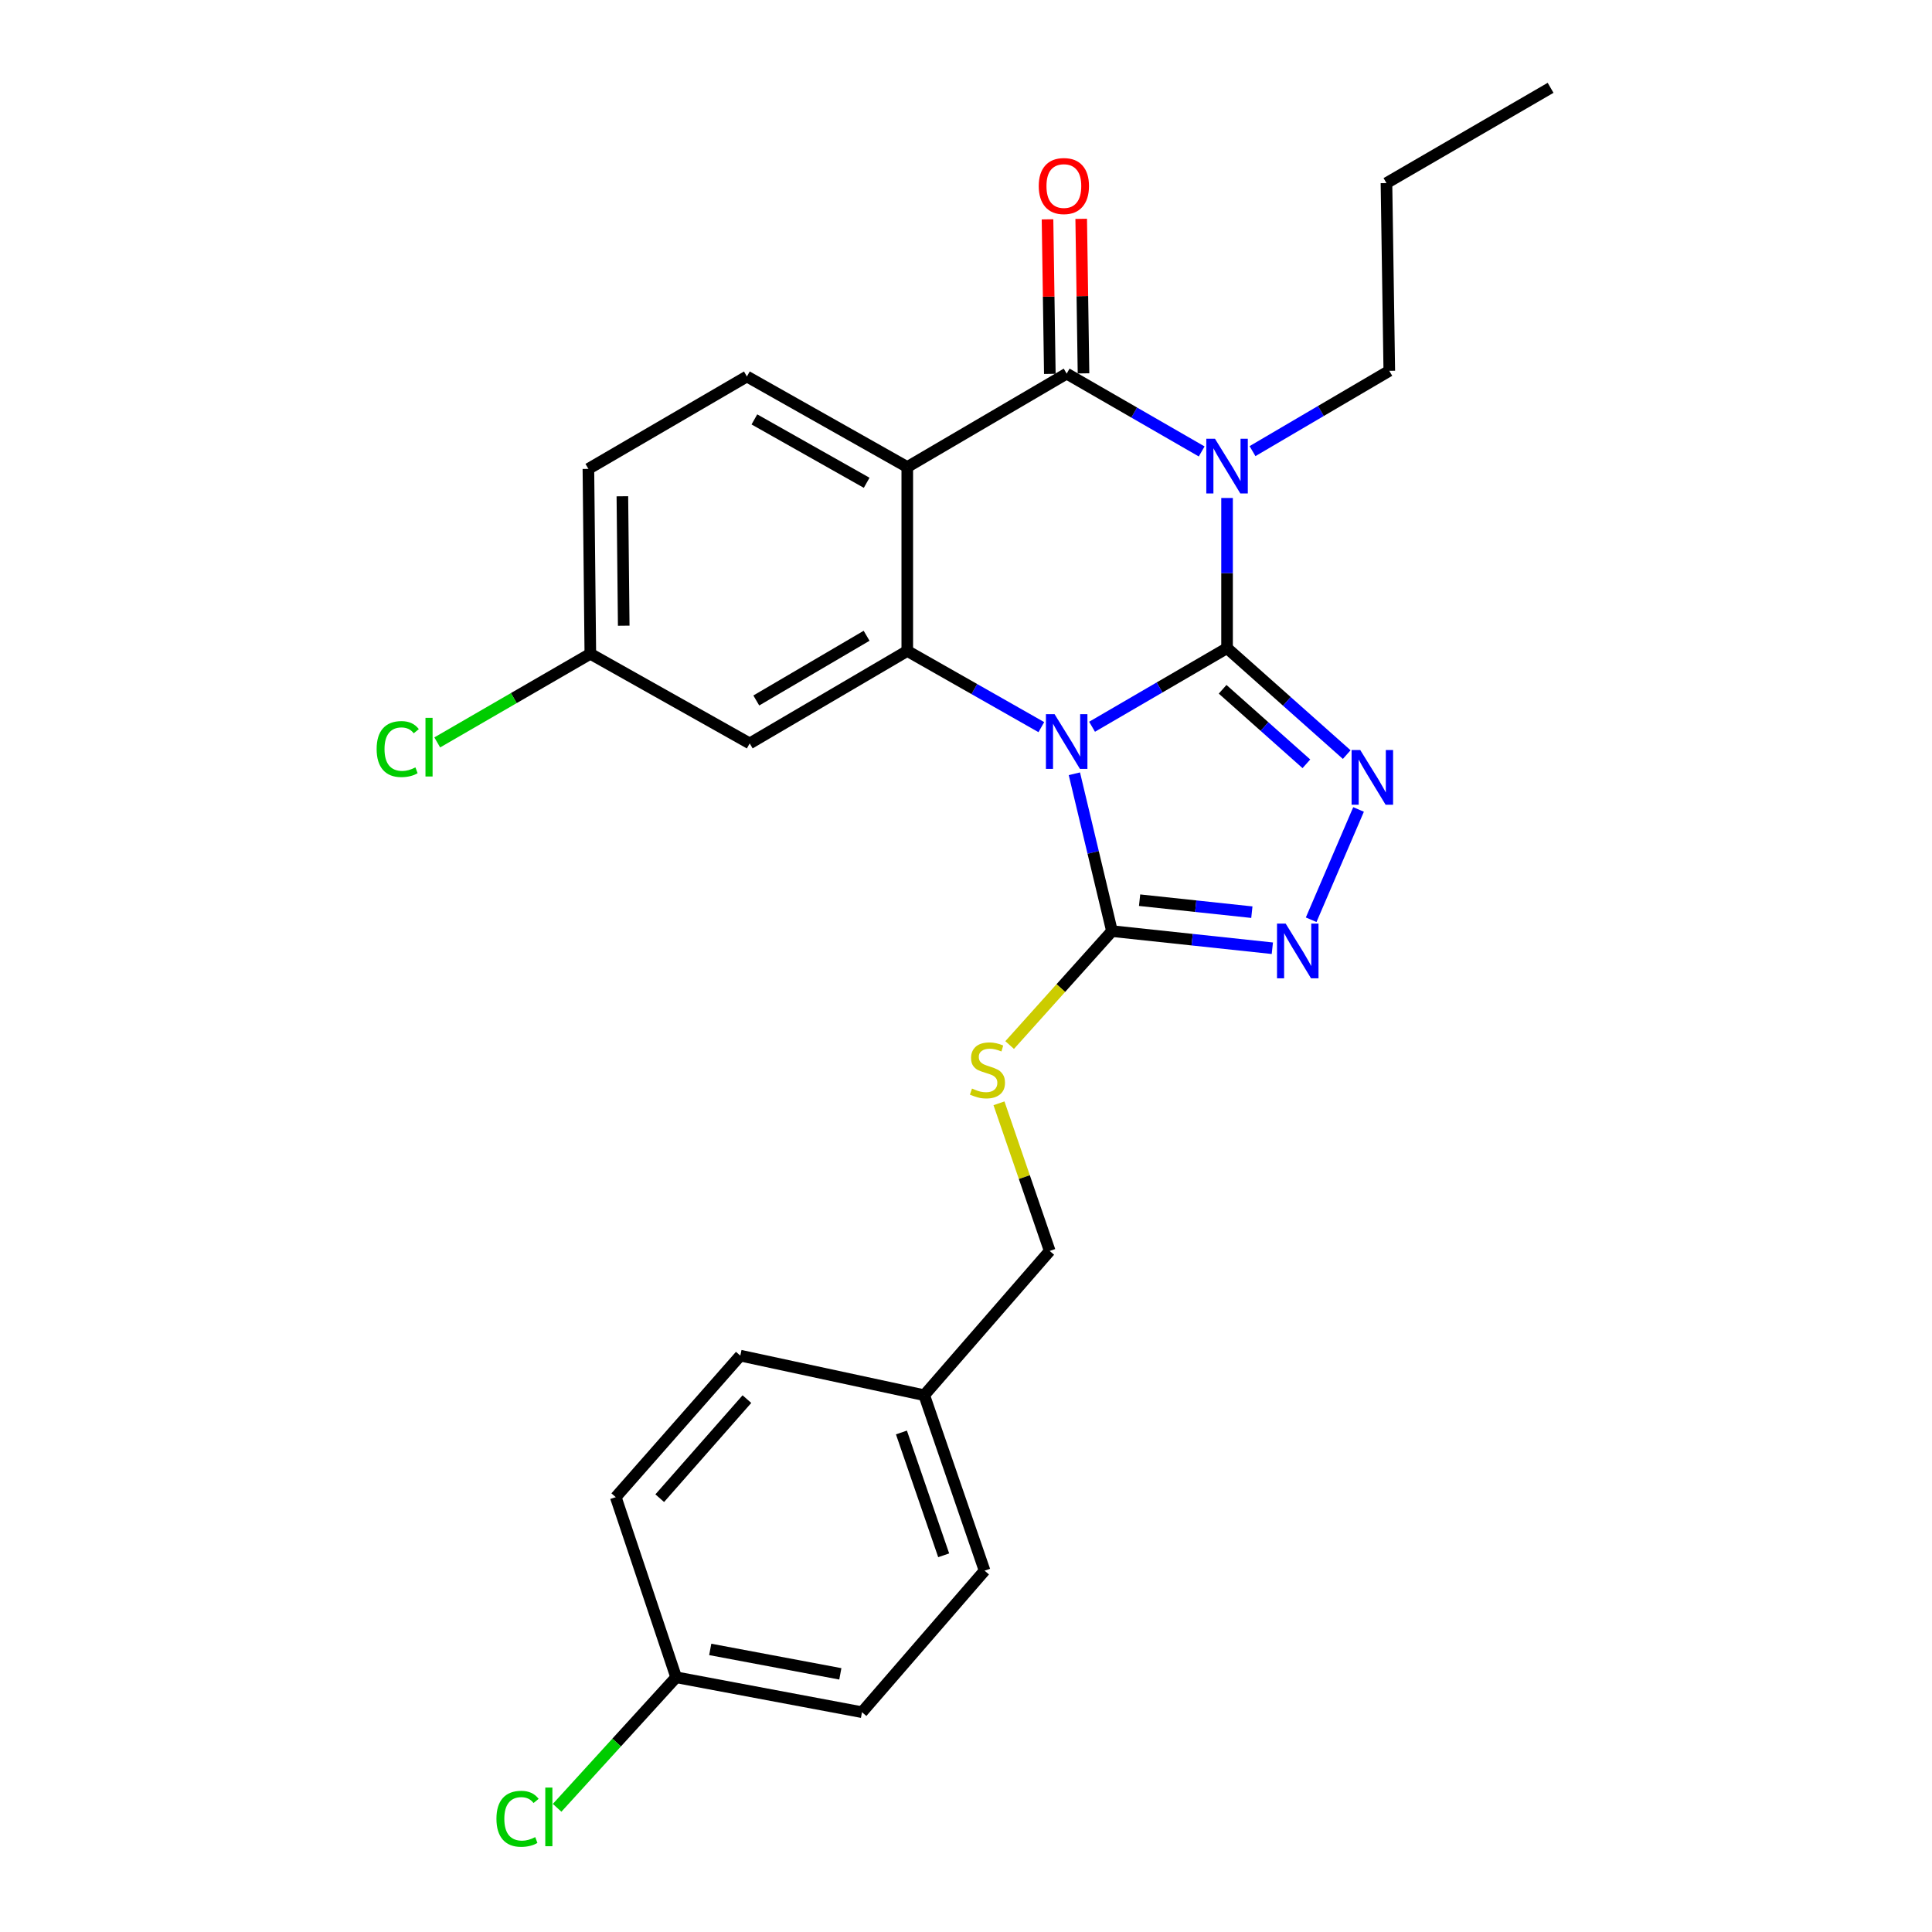 <?xml version='1.0' encoding='iso-8859-1'?>
<svg version='1.1' baseProfile='full'
              xmlns='http://www.w3.org/2000/svg'
                      xmlns:rdkit='http://www.rdkit.org/xml'
                      xmlns:xlink='http://www.w3.org/1999/xlink'
                  xml:space='preserve'
width='1000px' height='1000px' viewBox='0 0 1000 1000'>
<!-- END OF HEADER -->
<rect style='opacity:1.0;fill:#FFFFFF;stroke:none' width='1000' height='1000' x='0' y='0'> </rect>
<path class='bond-0' d='M 635.122,335.482 L 600.185,355.824' style='fill:none;fill-rule:evenodd;stroke:#000000;stroke-width:6px;stroke-linecap:butt;stroke-linejoin:miter;stroke-opacity:1' />
<path class='bond-0' d='M 600.185,355.824 L 565.249,376.166' style='fill:none;fill-rule:evenodd;stroke:#0000FF;stroke-width:6px;stroke-linecap:butt;stroke-linejoin:miter;stroke-opacity:1' />
<path class='bond-1' d='M 635.122,335.482 L 635.122,296.619' style='fill:none;fill-rule:evenodd;stroke:#000000;stroke-width:6px;stroke-linecap:butt;stroke-linejoin:miter;stroke-opacity:1' />
<path class='bond-1' d='M 635.122,296.619 L 635.122,257.757' style='fill:none;fill-rule:evenodd;stroke:#0000FF;stroke-width:6px;stroke-linecap:butt;stroke-linejoin:miter;stroke-opacity:1' />
<path class='bond-4' d='M 635.122,335.482 L 666.092,363.03' style='fill:none;fill-rule:evenodd;stroke:#000000;stroke-width:6px;stroke-linecap:butt;stroke-linejoin:miter;stroke-opacity:1' />
<path class='bond-4' d='M 666.092,363.03 L 697.063,390.577' style='fill:none;fill-rule:evenodd;stroke:#0000FF;stroke-width:6px;stroke-linecap:butt;stroke-linejoin:miter;stroke-opacity:1' />
<path class='bond-4' d='M 632.825,356.774 L 654.504,376.058' style='fill:none;fill-rule:evenodd;stroke:#000000;stroke-width:6px;stroke-linecap:butt;stroke-linejoin:miter;stroke-opacity:1' />
<path class='bond-4' d='M 654.504,376.058 L 676.184,395.341' style='fill:none;fill-rule:evenodd;stroke:#0000FF;stroke-width:6px;stroke-linecap:butt;stroke-linejoin:miter;stroke-opacity:1' />
<path class='bond-3' d='M 538.995,376.367 L 504.301,356.651' style='fill:none;fill-rule:evenodd;stroke:#0000FF;stroke-width:6px;stroke-linecap:butt;stroke-linejoin:miter;stroke-opacity:1' />
<path class='bond-3' d='M 504.301,356.651 L 469.606,336.935' style='fill:none;fill-rule:evenodd;stroke:#000000;stroke-width:6px;stroke-linecap:butt;stroke-linejoin:miter;stroke-opacity:1' />
<path class='bond-6' d='M 556.093,400.5 L 565.821,441.222' style='fill:none;fill-rule:evenodd;stroke:#0000FF;stroke-width:6px;stroke-linecap:butt;stroke-linejoin:miter;stroke-opacity:1' />
<path class='bond-6' d='M 565.821,441.222 L 575.549,481.944' style='fill:none;fill-rule:evenodd;stroke:#000000;stroke-width:6px;stroke-linecap:butt;stroke-linejoin:miter;stroke-opacity:1' />
<path class='bond-2' d='M 621.986,233.669 L 587.047,213.529' style='fill:none;fill-rule:evenodd;stroke:#0000FF;stroke-width:6px;stroke-linecap:butt;stroke-linejoin:miter;stroke-opacity:1' />
<path class='bond-2' d='M 587.047,213.529 L 552.107,193.389' style='fill:none;fill-rule:evenodd;stroke:#000000;stroke-width:6px;stroke-linecap:butt;stroke-linejoin:miter;stroke-opacity:1' />
<path class='bond-12' d='M 648.296,233.505 L 683.696,212.721' style='fill:none;fill-rule:evenodd;stroke:#0000FF;stroke-width:6px;stroke-linecap:butt;stroke-linejoin:miter;stroke-opacity:1' />
<path class='bond-12' d='M 683.696,212.721 L 719.095,191.936' style='fill:none;fill-rule:evenodd;stroke:#000000;stroke-width:6px;stroke-linecap:butt;stroke-linejoin:miter;stroke-opacity:1' />
<path class='bond-5' d='M 552.107,193.389 L 469.606,241.735' style='fill:none;fill-rule:evenodd;stroke:#000000;stroke-width:6px;stroke-linecap:butt;stroke-linejoin:miter;stroke-opacity:1' />
<path class='bond-11' d='M 560.824,193.258 L 560.226,153.265' style='fill:none;fill-rule:evenodd;stroke:#000000;stroke-width:6px;stroke-linecap:butt;stroke-linejoin:miter;stroke-opacity:1' />
<path class='bond-11' d='M 560.226,153.265 L 559.628,113.272' style='fill:none;fill-rule:evenodd;stroke:#FF0000;stroke-width:6px;stroke-linecap:butt;stroke-linejoin:miter;stroke-opacity:1' />
<path class='bond-11' d='M 543.39,193.519 L 542.792,153.526' style='fill:none;fill-rule:evenodd;stroke:#000000;stroke-width:6px;stroke-linecap:butt;stroke-linejoin:miter;stroke-opacity:1' />
<path class='bond-11' d='M 542.792,153.526 L 542.194,113.532' style='fill:none;fill-rule:evenodd;stroke:#FF0000;stroke-width:6px;stroke-linecap:butt;stroke-linejoin:miter;stroke-opacity:1' />
<path class='bond-8' d='M 469.606,336.935 L 388.045,384.787' style='fill:none;fill-rule:evenodd;stroke:#000000;stroke-width:6px;stroke-linecap:butt;stroke-linejoin:miter;stroke-opacity:1' />
<path class='bond-8' d='M 448.549,329.074 L 391.456,362.57' style='fill:none;fill-rule:evenodd;stroke:#000000;stroke-width:6px;stroke-linecap:butt;stroke-linejoin:miter;stroke-opacity:1' />
<path class='bond-27' d='M 469.606,336.935 L 469.606,241.735' style='fill:none;fill-rule:evenodd;stroke:#000000;stroke-width:6px;stroke-linecap:butt;stroke-linejoin:miter;stroke-opacity:1' />
<path class='bond-7' d='M 703.185,418.973 L 678.658,476.059' style='fill:none;fill-rule:evenodd;stroke:#0000FF;stroke-width:6px;stroke-linecap:butt;stroke-linejoin:miter;stroke-opacity:1' />
<path class='bond-9' d='M 469.606,241.735 L 386.592,194.871' style='fill:none;fill-rule:evenodd;stroke:#000000;stroke-width:6px;stroke-linecap:butt;stroke-linejoin:miter;stroke-opacity:1' />
<path class='bond-9' d='M 448.583,249.889 L 390.473,217.084' style='fill:none;fill-rule:evenodd;stroke:#000000;stroke-width:6px;stroke-linecap:butt;stroke-linejoin:miter;stroke-opacity:1' />
<path class='bond-10' d='M 575.549,481.944 L 549.072,511.429' style='fill:none;fill-rule:evenodd;stroke:#000000;stroke-width:6px;stroke-linecap:butt;stroke-linejoin:miter;stroke-opacity:1' />
<path class='bond-10' d='M 549.072,511.429 L 522.595,540.915' style='fill:none;fill-rule:evenodd;stroke:#CCCC00;stroke-width:6px;stroke-linecap:butt;stroke-linejoin:miter;stroke-opacity:1' />
<path class='bond-26' d='M 575.549,481.944 L 617.054,486.375' style='fill:none;fill-rule:evenodd;stroke:#000000;stroke-width:6px;stroke-linecap:butt;stroke-linejoin:miter;stroke-opacity:1' />
<path class='bond-26' d='M 617.054,486.375 L 658.56,490.807' style='fill:none;fill-rule:evenodd;stroke:#0000FF;stroke-width:6px;stroke-linecap:butt;stroke-linejoin:miter;stroke-opacity:1' />
<path class='bond-26' d='M 589.852,465.936 L 618.906,469.038' style='fill:none;fill-rule:evenodd;stroke:#000000;stroke-width:6px;stroke-linecap:butt;stroke-linejoin:miter;stroke-opacity:1' />
<path class='bond-26' d='M 618.906,469.038 L 647.959,472.14' style='fill:none;fill-rule:evenodd;stroke:#0000FF;stroke-width:6px;stroke-linecap:butt;stroke-linejoin:miter;stroke-opacity:1' />
<path class='bond-13' d='M 388.045,384.787 L 305.554,338.398' style='fill:none;fill-rule:evenodd;stroke:#000000;stroke-width:6px;stroke-linecap:butt;stroke-linejoin:miter;stroke-opacity:1' />
<path class='bond-15' d='M 386.592,194.871 L 304.556,242.694' style='fill:none;fill-rule:evenodd;stroke:#000000;stroke-width:6px;stroke-linecap:butt;stroke-linejoin:miter;stroke-opacity:1' />
<path class='bond-14' d='M 517.07,571.071 L 530.201,609.275' style='fill:none;fill-rule:evenodd;stroke:#CCCC00;stroke-width:6px;stroke-linecap:butt;stroke-linejoin:miter;stroke-opacity:1' />
<path class='bond-14' d='M 530.201,609.275 L 543.331,647.479' style='fill:none;fill-rule:evenodd;stroke:#000000;stroke-width:6px;stroke-linecap:butt;stroke-linejoin:miter;stroke-opacity:1' />
<path class='bond-24' d='M 719.095,191.936 L 717.632,94.769' style='fill:none;fill-rule:evenodd;stroke:#000000;stroke-width:6px;stroke-linecap:butt;stroke-linejoin:miter;stroke-opacity:1' />
<path class='bond-18' d='M 305.554,338.398 L 265.935,361.335' style='fill:none;fill-rule:evenodd;stroke:#000000;stroke-width:6px;stroke-linecap:butt;stroke-linejoin:miter;stroke-opacity:1' />
<path class='bond-18' d='M 265.935,361.335 L 226.316,384.272' style='fill:none;fill-rule:evenodd;stroke:#00CC00;stroke-width:6px;stroke-linecap:butt;stroke-linejoin:miter;stroke-opacity:1' />
<path class='bond-28' d='M 305.554,338.398 L 304.556,242.694' style='fill:none;fill-rule:evenodd;stroke:#000000;stroke-width:6px;stroke-linecap:butt;stroke-linejoin:miter;stroke-opacity:1' />
<path class='bond-28' d='M 322.839,323.86 L 322.14,256.868' style='fill:none;fill-rule:evenodd;stroke:#000000;stroke-width:6px;stroke-linecap:butt;stroke-linejoin:miter;stroke-opacity:1' />
<path class='bond-17' d='M 543.331,647.479 L 478.382,722.153' style='fill:none;fill-rule:evenodd;stroke:#000000;stroke-width:6px;stroke-linecap:butt;stroke-linejoin:miter;stroke-opacity:1' />
<path class='bond-16' d='M 349.967,868.159 L 446.165,886.225' style='fill:none;fill-rule:evenodd;stroke:#000000;stroke-width:6px;stroke-linecap:butt;stroke-linejoin:miter;stroke-opacity:1' />
<path class='bond-16' d='M 367.615,853.733 L 434.953,866.379' style='fill:none;fill-rule:evenodd;stroke:#000000;stroke-width:6px;stroke-linecap:butt;stroke-linejoin:miter;stroke-opacity:1' />
<path class='bond-19' d='M 349.967,868.159 L 319.165,901.941' style='fill:none;fill-rule:evenodd;stroke:#000000;stroke-width:6px;stroke-linecap:butt;stroke-linejoin:miter;stroke-opacity:1' />
<path class='bond-19' d='M 319.165,901.941 L 288.363,935.722' style='fill:none;fill-rule:evenodd;stroke:#00CC00;stroke-width:6px;stroke-linecap:butt;stroke-linejoin:miter;stroke-opacity:1' />
<path class='bond-29' d='M 349.967,868.159 L 318.718,774.925' style='fill:none;fill-rule:evenodd;stroke:#000000;stroke-width:6px;stroke-linecap:butt;stroke-linejoin:miter;stroke-opacity:1' />
<path class='bond-22' d='M 478.382,722.153 L 383.182,701.675' style='fill:none;fill-rule:evenodd;stroke:#000000;stroke-width:6px;stroke-linecap:butt;stroke-linejoin:miter;stroke-opacity:1' />
<path class='bond-23' d='M 478.382,722.153 L 509.622,812.975' style='fill:none;fill-rule:evenodd;stroke:#000000;stroke-width:6px;stroke-linecap:butt;stroke-linejoin:miter;stroke-opacity:1' />
<path class='bond-23' d='M 466.58,741.447 L 488.448,805.023' style='fill:none;fill-rule:evenodd;stroke:#000000;stroke-width:6px;stroke-linecap:butt;stroke-linejoin:miter;stroke-opacity:1' />
<path class='bond-20' d='M 318.718,774.925 L 383.182,701.675' style='fill:none;fill-rule:evenodd;stroke:#000000;stroke-width:6px;stroke-linecap:butt;stroke-linejoin:miter;stroke-opacity:1' />
<path class='bond-20' d='M 341.476,775.457 L 386.602,724.182' style='fill:none;fill-rule:evenodd;stroke:#000000;stroke-width:6px;stroke-linecap:butt;stroke-linejoin:miter;stroke-opacity:1' />
<path class='bond-21' d='M 446.165,886.225 L 509.622,812.975' style='fill:none;fill-rule:evenodd;stroke:#000000;stroke-width:6px;stroke-linecap:butt;stroke-linejoin:miter;stroke-opacity:1' />
<path class='bond-25' d='M 717.632,94.769 L 802.584,45.455' style='fill:none;fill-rule:evenodd;stroke:#000000;stroke-width:6px;stroke-linecap:butt;stroke-linejoin:miter;stroke-opacity:1' />
<path  class='atom-1' d='M 545.847 369.658
L 555.127 384.658
Q 556.047 386.138, 557.527 388.818
Q 559.007 391.498, 559.087 391.658
L 559.087 369.658
L 562.847 369.658
L 562.847 397.978
L 558.967 397.978
L 549.007 381.578
Q 547.847 379.658, 546.607 377.458
Q 545.407 375.258, 545.047 374.578
L 545.047 397.978
L 541.367 397.978
L 541.367 369.658
L 545.847 369.658
' fill='#0000FF'/>
<path  class='atom-2' d='M 628.862 227.081
L 638.142 242.081
Q 639.062 243.561, 640.542 246.241
Q 642.022 248.921, 642.102 249.081
L 642.102 227.081
L 645.862 227.081
L 645.862 255.401
L 641.982 255.401
L 632.022 239.001
Q 630.862 237.081, 629.622 234.881
Q 628.422 232.681, 628.062 232.001
L 628.062 255.401
L 624.382 255.401
L 624.382 227.081
L 628.862 227.081
' fill='#0000FF'/>
<path  class='atom-5' d='M 704.059 388.208
L 713.339 403.208
Q 714.259 404.688, 715.739 407.368
Q 717.219 410.048, 717.299 410.208
L 717.299 388.208
L 721.059 388.208
L 721.059 416.528
L 717.179 416.528
L 707.219 400.128
Q 706.059 398.208, 704.819 396.008
Q 703.619 393.808, 703.259 393.128
L 703.259 416.528
L 699.579 416.528
L 699.579 388.208
L 704.059 388.208
' fill='#0000FF'/>
<path  class='atom-8' d='M 665.458 478.052
L 674.738 493.052
Q 675.658 494.532, 677.138 497.212
Q 678.618 499.892, 678.698 500.052
L 678.698 478.052
L 682.458 478.052
L 682.458 506.372
L 678.578 506.372
L 668.618 489.972
Q 667.458 488.052, 666.218 485.852
Q 665.018 483.652, 664.658 482.972
L 664.658 506.372
L 660.978 506.372
L 660.978 478.052
L 665.458 478.052
' fill='#0000FF'/>
<path  class='atom-11' d='M 503.104 563.432
Q 503.424 563.552, 504.744 564.112
Q 506.064 564.672, 507.504 565.032
Q 508.984 565.352, 510.424 565.352
Q 513.104 565.352, 514.664 564.072
Q 516.224 562.752, 516.224 560.472
Q 516.224 558.912, 515.424 557.952
Q 514.664 556.992, 513.464 556.472
Q 512.264 555.952, 510.264 555.352
Q 507.744 554.592, 506.224 553.872
Q 504.744 553.152, 503.664 551.632
Q 502.624 550.112, 502.624 547.552
Q 502.624 543.992, 505.024 541.792
Q 507.464 539.592, 512.264 539.592
Q 515.544 539.592, 519.264 541.152
L 518.344 544.232
Q 514.944 542.832, 512.384 542.832
Q 509.624 542.832, 508.104 543.992
Q 506.584 545.112, 506.624 547.072
Q 506.624 548.592, 507.384 549.512
Q 508.184 550.432, 509.304 550.952
Q 510.464 551.472, 512.384 552.072
Q 514.944 552.872, 516.464 553.672
Q 517.984 554.472, 519.064 556.112
Q 520.184 557.712, 520.184 560.472
Q 520.184 564.392, 517.544 566.512
Q 514.944 568.592, 510.584 568.592
Q 508.064 568.592, 506.144 568.032
Q 504.264 567.512, 502.024 566.592
L 503.104 563.432
' fill='#CCCC00'/>
<path  class='atom-12' d='M 537.654 96.293
Q 537.654 89.493, 541.014 85.692
Q 544.374 81.892, 550.654 81.892
Q 556.934 81.892, 560.294 85.692
Q 563.654 89.493, 563.654 96.293
Q 563.654 103.172, 560.254 107.092
Q 556.854 110.972, 550.654 110.972
Q 544.414 110.972, 541.014 107.092
Q 537.654 103.212, 537.654 96.293
M 550.654 107.772
Q 554.974 107.772, 557.294 104.892
Q 559.654 101.972, 559.654 96.293
Q 559.654 90.733, 557.294 87.933
Q 554.974 85.093, 550.654 85.093
Q 546.334 85.093, 543.974 87.892
Q 541.654 90.692, 541.654 96.293
Q 541.654 102.012, 543.974 104.892
Q 546.334 107.772, 550.654 107.772
' fill='#FF0000'/>
<path  class='atom-19' d='M 194.945 387.714
Q 194.945 380.674, 198.225 376.994
Q 201.545 373.274, 207.825 373.274
Q 213.665 373.274, 216.785 377.394
L 214.145 379.554
Q 211.865 376.554, 207.825 376.554
Q 203.545 376.554, 201.265 379.434
Q 199.025 382.274, 199.025 387.714
Q 199.025 393.314, 201.345 396.194
Q 203.705 399.074, 208.265 399.074
Q 211.385 399.074, 215.025 397.194
L 216.145 400.194
Q 214.665 401.154, 212.425 401.714
Q 210.185 402.274, 207.705 402.274
Q 201.545 402.274, 198.225 398.514
Q 194.945 394.754, 194.945 387.714
' fill='#00CC00'/>
<path  class='atom-19' d='M 220.225 371.554
L 223.905 371.554
L 223.905 401.914
L 220.225 401.914
L 220.225 371.554
' fill='#00CC00'/>
<path  class='atom-20' d='M 256.958 941.402
Q 256.958 934.362, 260.238 930.682
Q 263.558 926.962, 269.838 926.962
Q 275.678 926.962, 278.798 931.082
L 276.158 933.242
Q 273.878 930.242, 269.838 930.242
Q 265.558 930.242, 263.278 933.122
Q 261.038 935.962, 261.038 941.402
Q 261.038 947.002, 263.358 949.882
Q 265.718 952.762, 270.278 952.762
Q 273.398 952.762, 277.038 950.882
L 278.158 953.882
Q 276.678 954.842, 274.438 955.402
Q 272.198 955.962, 269.718 955.962
Q 263.558 955.962, 260.238 952.202
Q 256.958 948.442, 256.958 941.402
' fill='#00CC00'/>
<path  class='atom-20' d='M 282.238 925.242
L 285.918 925.242
L 285.918 955.602
L 282.238 955.602
L 282.238 925.242
' fill='#00CC00'/>
</svg>
